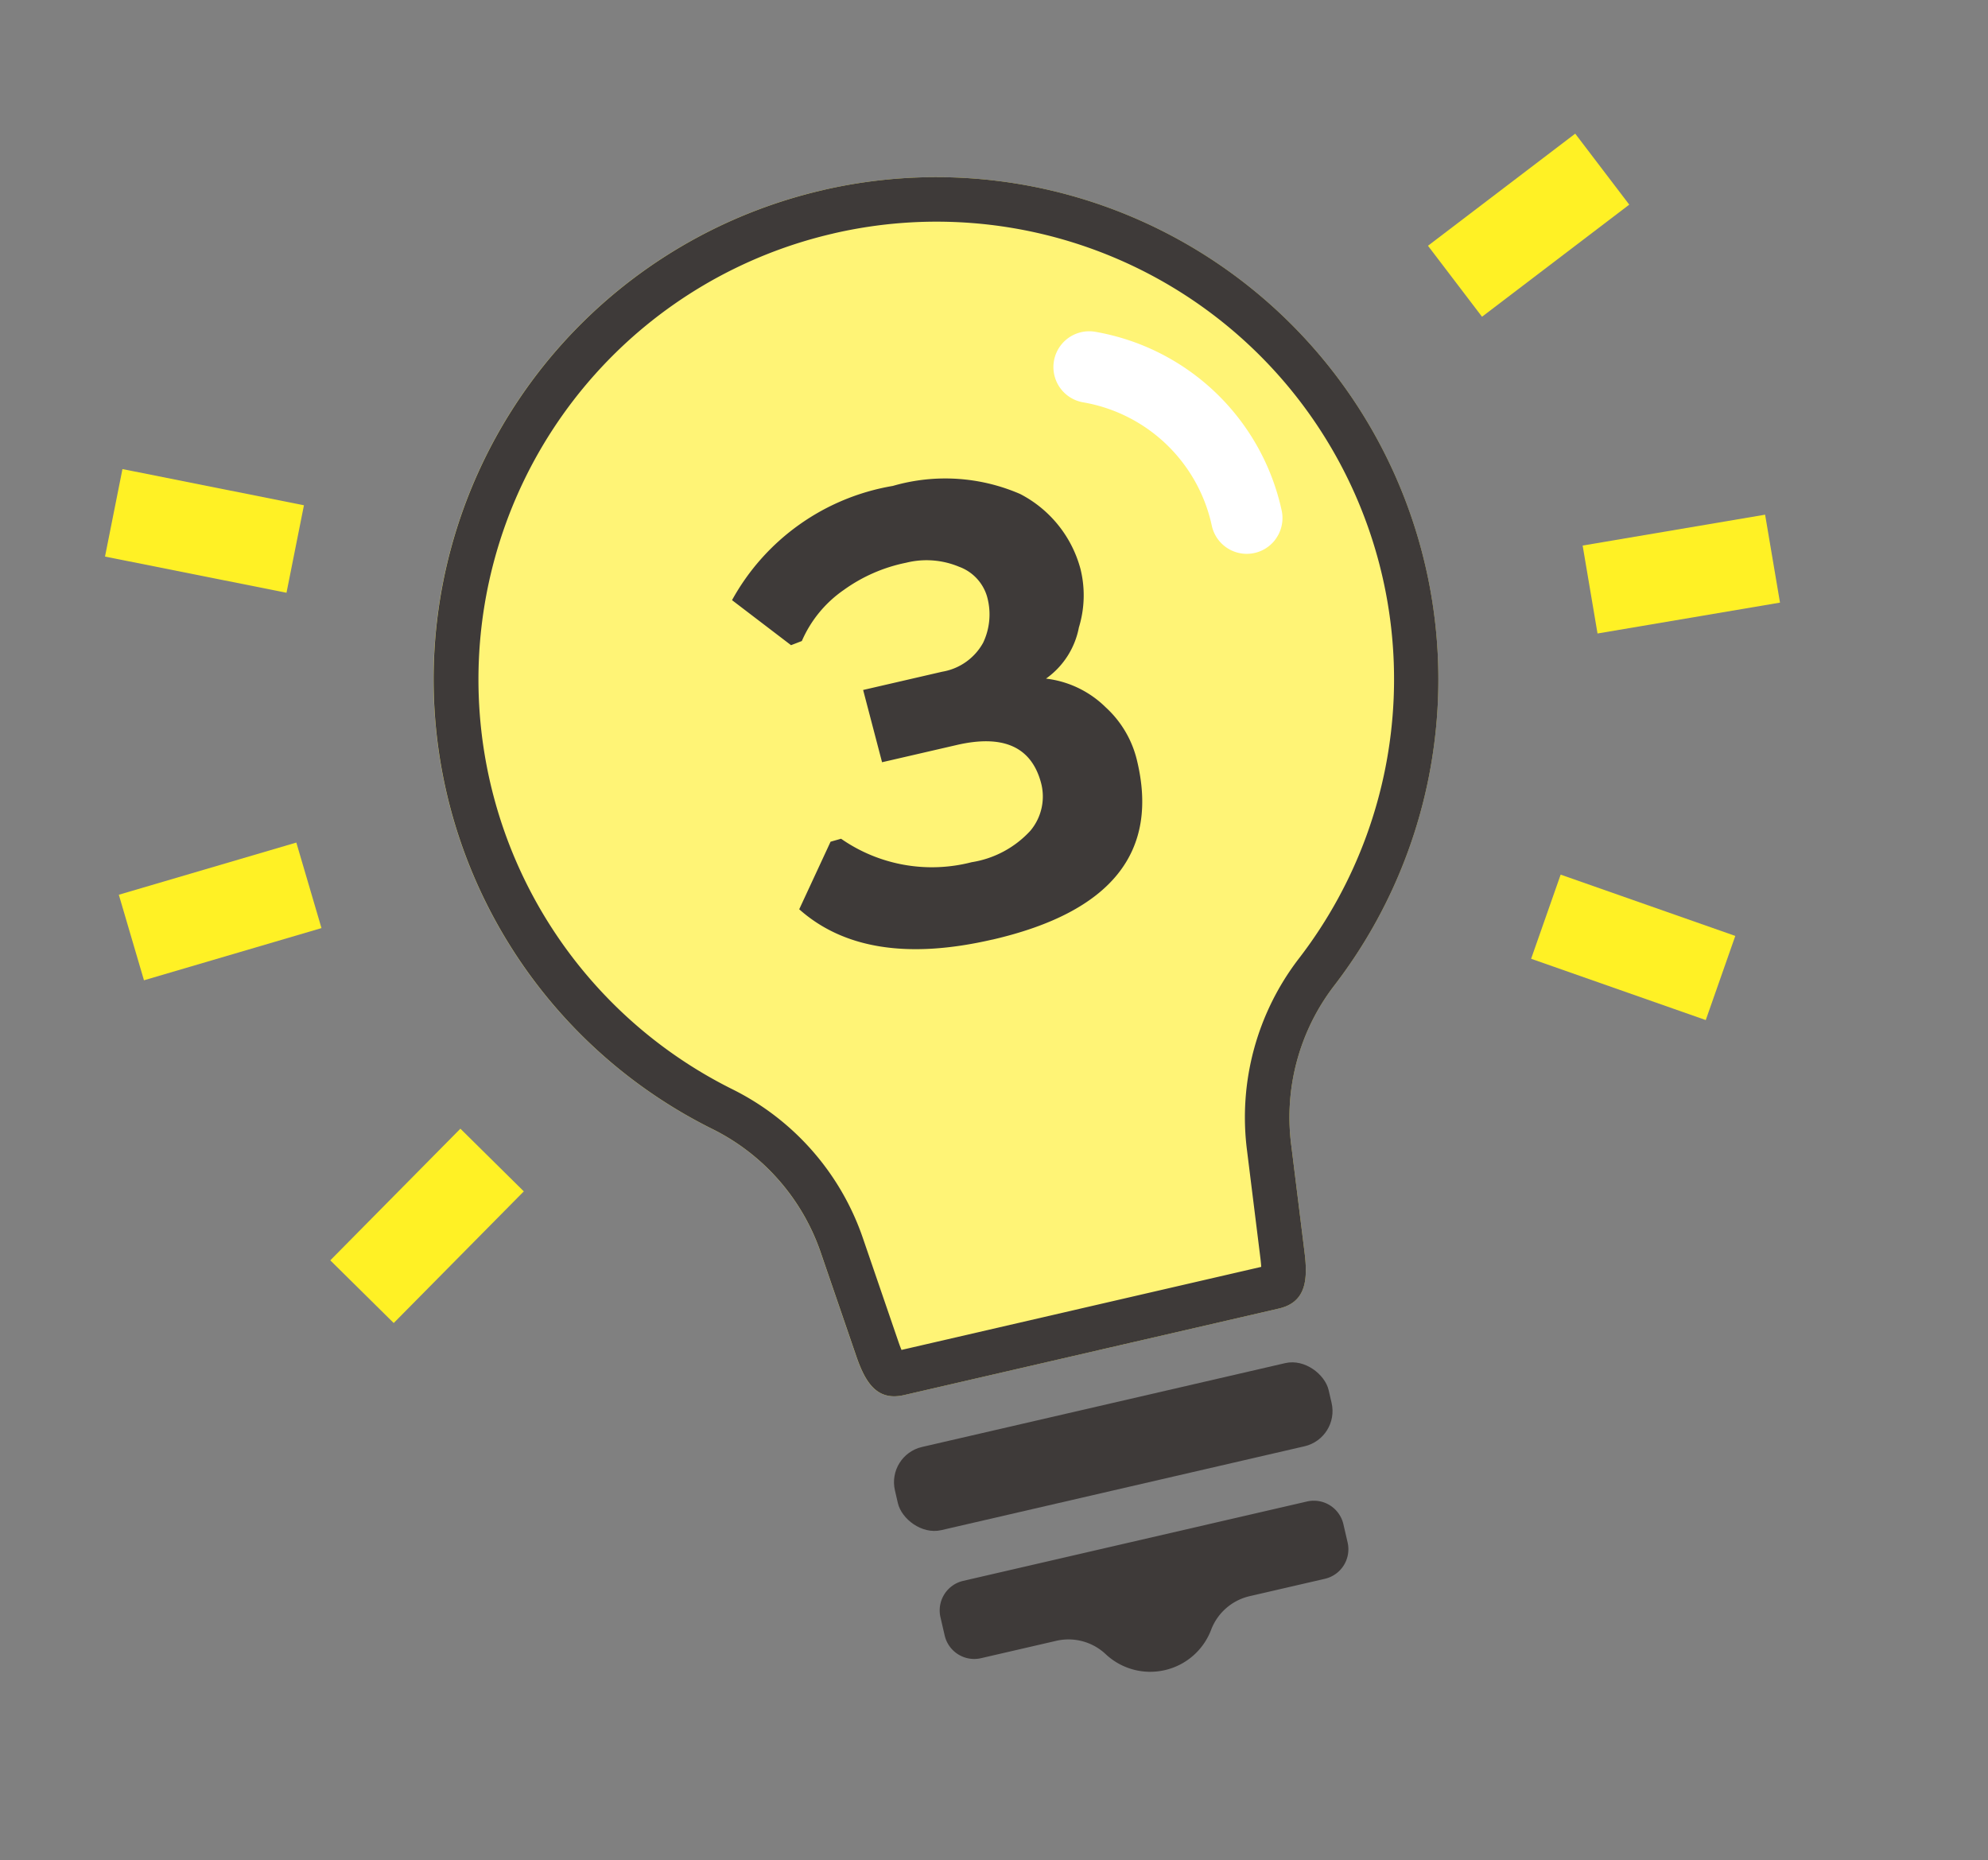 <svg xmlns="http://www.w3.org/2000/svg" xmlns:xlink="http://www.w3.org/1999/xlink" width="77.216" height="72.25" viewBox="0 0 77.216 72.25">
  <rect x="0" y="0" width="77.216" height="72.25" fill="#808080" stroke="none"/>
  <defs>
    <clipPath id="clip-path">
      <rect id="長方形_978" data-name="長方形 978" width="65.625" height="59" fill="none"/>
    </clipPath>
  </defs>
  <g id="グループ_826" data-name="グループ 826" transform="translate(0 14.762) rotate(-13)">
    <g id="グループ_825" data-name="グループ 825" transform="translate(0 0)" clip-path="url(#clip-path)">
      <path id="パス_3918" data-name="パス 3918" d="M34.259,0a19.5,19.5,0,0,0-12.4,34.566,8.392,8.392,0,0,1,3.026,5.643l.437,4.209c.112,1.076.385,1.893,1.466,1.893H41.73c1.081,0,1.355-.817,1.466-1.893l.437-4.21a8.392,8.392,0,0,1,3.026-5.642A19.507,19.507,0,0,0,34.259,0" transform="translate(-1.447 0)" fill="#fff476" fill-rule="evenodd"/>
      <rect id="長方形_971" data-name="長方形 971" width="17.29" height="3.316" rx="1.404" transform="translate(24.168 48.433)" fill="#3e3a39"/>
      <path id="パス_3919" data-name="パス 3919" d="M35.507,64.858a2.526,2.526,0,0,1-2.1-1.123,2.109,2.109,0,0,0-1.752-.935h-3a1.178,1.178,0,0,1-1.177-1.177v-.728a1.178,1.178,0,0,1,1.177-1.177H42.364a1.178,1.178,0,0,1,1.176,1.177v.728A1.178,1.178,0,0,1,42.364,62.8h-3a2.109,2.109,0,0,0-1.752.935,2.526,2.526,0,0,1-2.1,1.123" transform="translate(-2.695 -5.858)" fill="#3e3a39" fill-rule="evenodd"/>
      <path id="パス_3920" data-name="パス 3920" d="M34.259,1.733a17.77,17.77,0,0,1,11.3,31.5,10.119,10.119,0,0,0-3.647,6.8l-.436,4.209c-.015.142-.031.253-.046.339H27.091c-.015-.086-.031-.2-.045-.338l-.437-4.209a10.111,10.111,0,0,0-3.646-6.8,17.775,17.775,0,0,1,11.3-31.5m0-1.733a19.5,19.5,0,0,0-12.4,34.566,8.39,8.39,0,0,1,3.025,5.643l.437,4.209c.112,1.076.385,1.893,1.466,1.893H41.73c1.081,0,1.355-.817,1.466-1.893l.437-4.209a8.392,8.392,0,0,1,3.026-5.643A19.507,19.507,0,0,0,34.259,0" transform="translate(-1.447 0)" fill="#3e3a39"/>
      <path id="パス_3921" data-name="パス 3921" d="M51.2,18.023a1.389,1.389,0,0,1-2.266-1.1,6.184,6.184,0,0,0-3.785-5.784A1.389,1.389,0,1,1,46.211,8.57a8.982,8.982,0,0,1,5.5,8.4,1.39,1.39,0,0,1-.512,1.052" transform="translate(-4.345 -0.83)" fill="#fff" fill-rule="evenodd"/>
      <path id="パス_3922" data-name="パス 3922" d="M35.452,31.13q-5.033,0-7.042-2.834l1.777-2.283.423-.021a6.171,6.171,0,0,0,4.737,2.029,3.923,3.923,0,0,0,2.495-.676,2.065,2.065,0,0,0,.824-1.734q-.084-2.156-2.855-2.156H32.83l-.085-2.9H35.9a2.235,2.235,0,0,0,1.8-.74,2.563,2.563,0,0,0,.55-1.733,1.759,1.759,0,0,0-.8-1.354,3.277,3.277,0,0,0-1.967-.613,6.261,6.261,0,0,0-2.6.487,4.668,4.668,0,0,0-2.03,1.565l-.445.063-1.84-2.22a8.8,8.8,0,0,1,7.084-2.918A7.313,7.313,0,0,1,40.4,14.51a4.62,4.62,0,0,1,1.628,3.363,4.254,4.254,0,0,1-.571,2.2,3.159,3.159,0,0,1-1.692,1.65,3.956,3.956,0,0,1,2.009,1.608,4.07,4.07,0,0,1,.719,2.24q.084,5.562-7.041,5.561" transform="translate(-2.787 -1.285)" fill="#3e3a39"/>
      <rect id="長方形_972" data-name="長方形 972" width="7.188" height="3.464" transform="matrix(0.998, -0.059, 0.059, 0.998, 0, 20.516)" fill="#fff125"/>
      <rect id="長方形_973" data-name="長方形 973" width="7.188" height="3.463" transform="matrix(0.845, -0.535, 0.535, 0.845, 4.809, 36.2)" fill="#fff125"/>
      <rect id="長方形_974" data-name="長方形 974" width="3.465" height="7.188" transform="translate(2.432 7.597) rotate(-65.721)" fill="#fff125"/>
      <rect id="長方形_975" data-name="長方形 975" width="3.464" height="7.188" transform="translate(58.245 23.549) rotate(-86.605)" fill="#fff125"/>
      <rect id="長方形_976" data-name="長方形 976" width="3.463" height="7.188" transform="matrix(0.535, -0.845, 0.845, 0.535, 52.89, 35.279)" fill="#fff125"/>
      <rect id="長方形_977" data-name="長方形 977" width="7.188" height="3.465" transform="translate(55.216 7.394) rotate(-24.284)" fill="#fff125"/>
    </g>
  </g>
</svg>
